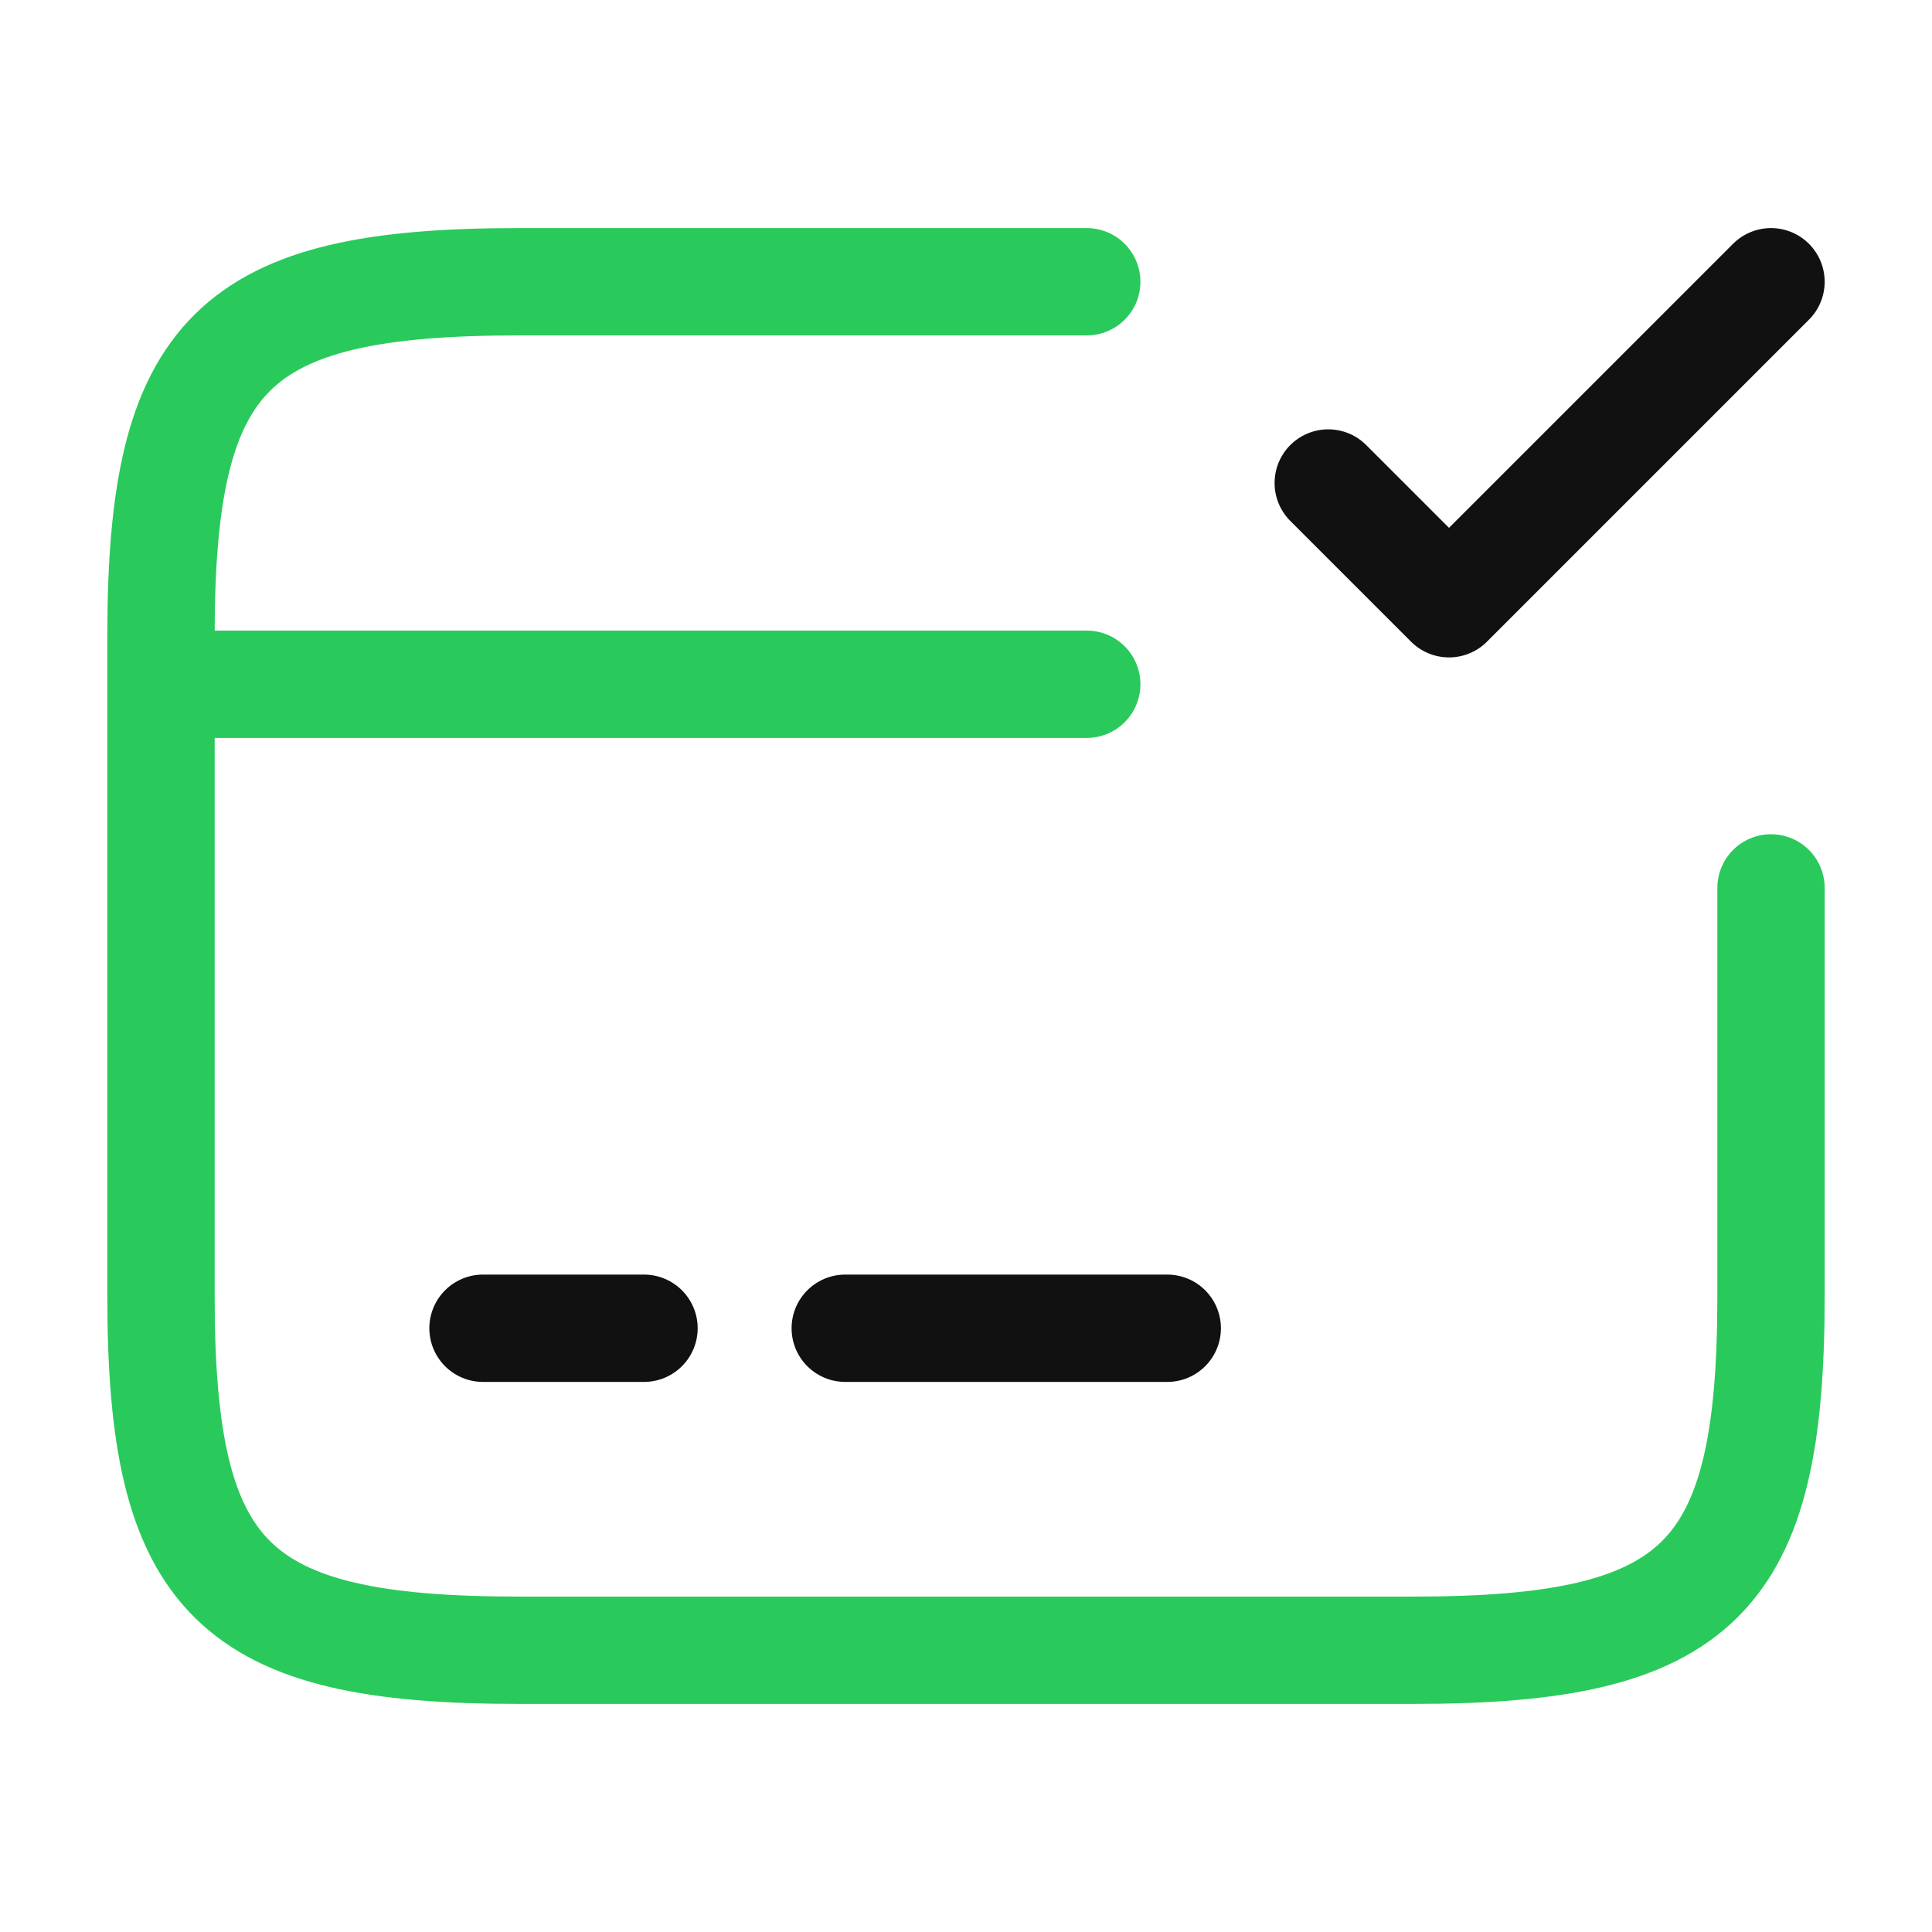 <svg width="36" height="36" viewBox="0 0 36 36" fill="none" xmlns="http://www.w3.org/2000/svg">
<path d="M3 12.75H20.25" stroke="#29CA5B" stroke-width="2" stroke-miterlimit="10" stroke-linecap="round" stroke-linejoin="round"/>
<path d="M9 24.75H12" stroke="#111111" stroke-width="2" stroke-miterlimit="10" stroke-linecap="round" stroke-linejoin="round"/>
<path d="M15.75 24.75H21.75" stroke="#111111" stroke-width="2" stroke-miterlimit="10" stroke-linecap="round" stroke-linejoin="round"/>
<path d="M33 16.545V24.165C33 29.43 31.665 30.75 26.34 30.75H9.66C4.335 30.75 3 29.43 3 24.165V11.835C3 6.57 4.335 5.25 9.66 5.25H20.25" stroke="#29CA5B" stroke-width="2" stroke-linecap="round" stroke-linejoin="round"/>
<path d="M24.75 9L27 11.25L33 5.25" stroke="#111111" stroke-width="2" stroke-linecap="round" stroke-linejoin="round"/>
</svg>
